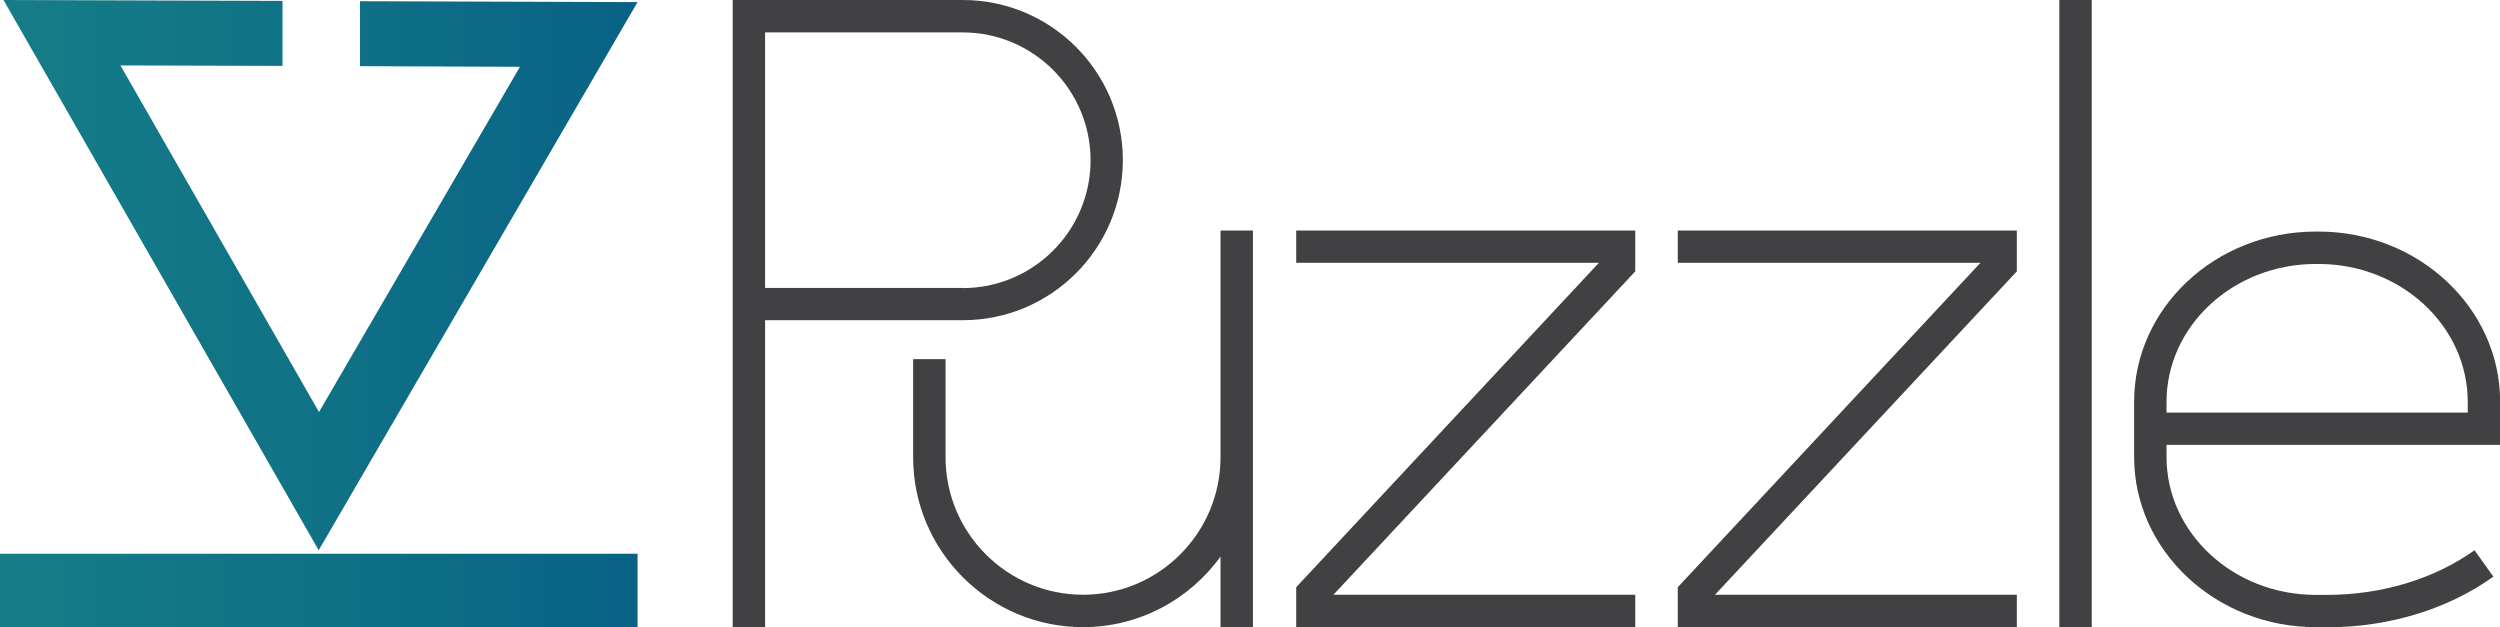 <?xml version="1.0" encoding="UTF-8"?>
<svg xmlns="http://www.w3.org/2000/svg" xmlns:xlink="http://www.w3.org/1999/xlink" id="Layer_2" viewBox="0 0 165.83 41.6">
  <defs>
    <style>
      .cls-1 {
        fill: url(#linear-gradient-2);
      }

      .cls-2 {
        fill: #414042;
      }

      .cls-3 {
        fill: url(#linear-gradient);
      }
    </style>
    <linearGradient id="linear-gradient" x1="0" y1="39.16" x2="42.29" y2="39.16" gradientTransform="translate(60.31 18.01) rotate(90)" gradientUnits="userSpaceOnUse">
      <stop offset="0" stop-color="#167d87"></stop>
      <stop offset=".55" stop-color="#0f7086"></stop>
      <stop offset="1" stop-color="#096286"></stop>
    </linearGradient>
    <linearGradient id="linear-gradient-2" x1=".23" y1="18.25" y2="18.25" gradientTransform="matrix(1,0,0,1,0,0)" xlink:href="#linear-gradient"></linearGradient>
  </defs>
  <g id="Layer_1-2" data-name="Layer_1">
    <g>
      <g>
        <rect class="cls-3" x="18.71" y="18.01" width="4.87" height="42.29" transform="translate(-18.01 60.31) rotate(-90)"></rect>
        <polygon class="cls-1" points="23.88 .08 23.88 4.39 34.49 4.43 21.16 27.33 7.99 4.34 18.74 4.37 18.74 .06 .23 0 21.14 36.5 42.29 .14 23.88 .08"></polygon>
      </g>
      <g>
        <path class="cls-2" d="M63.86,0h-13.11s-2.15,0-2.15,0v41.59h2.15v-20.35h13.11c5.87,0,10.62-4.76,10.62-10.62S69.73,0,63.86,0ZM63.86,19.1h-13.11V2.15h13.11c4.67,0,8.48,3.8,8.48,8.48s-3.8,8.48-8.48,8.48Z"></path>
        <path class="cls-2" d="M80.96,15.29v15.04c0,5.03-4.09,9.12-9.12,9.12s-9.12-4.09-9.12-9.12v-6.51h-2.15v6.51c0,6.21,5.05,11.27,11.27,11.27,3.75,0,7.07-1.85,9.12-4.68v4.68h2.15V15.29h-2.15Z"></path>
        <polygon class="cls-2" points="85.98 41.59 108.47 41.59 108.47 39.45 88.45 39.45 108.47 18 108.47 15.29 85.98 15.29 85.98 17.43 106.06 17.43 85.98 38.95 85.98 41.59"></polygon>
        <polygon class="cls-2" points="111.29 41.59 133.78 41.59 133.78 39.45 113.76 39.45 133.78 18 133.78 15.29 111.29 15.29 111.29 17.43 131.37 17.43 111.29 38.95 111.29 41.59"></polygon>
        <rect class="cls-2" x="136.6" y="0" width="2.15" height="41.59"></rect>
        <path class="cls-2" d="M154.34,41.6h-.73c-6.64,0-12.05-5.07-12.05-11.29v-3.66c0-6.23,5.4-11.29,12.05-11.29h.18c6.64,0,12.05,5.07,12.05,11.29v2.86h-22.13v.8c0,5.05,4.44,9.15,9.9,9.15h.73c3.64,0,7.12-1.05,9.8-2.96l1.25,1.75c-3.03,2.17-6.95,3.36-11.04,3.36ZM143.71,27.37h19.98v-.71c0-5.05-4.44-9.15-9.9-9.15h-.18c-5.46,0-9.9,4.1-9.9,9.15v.71Z"></path>
      </g>
    </g>
  </g>
</svg>
